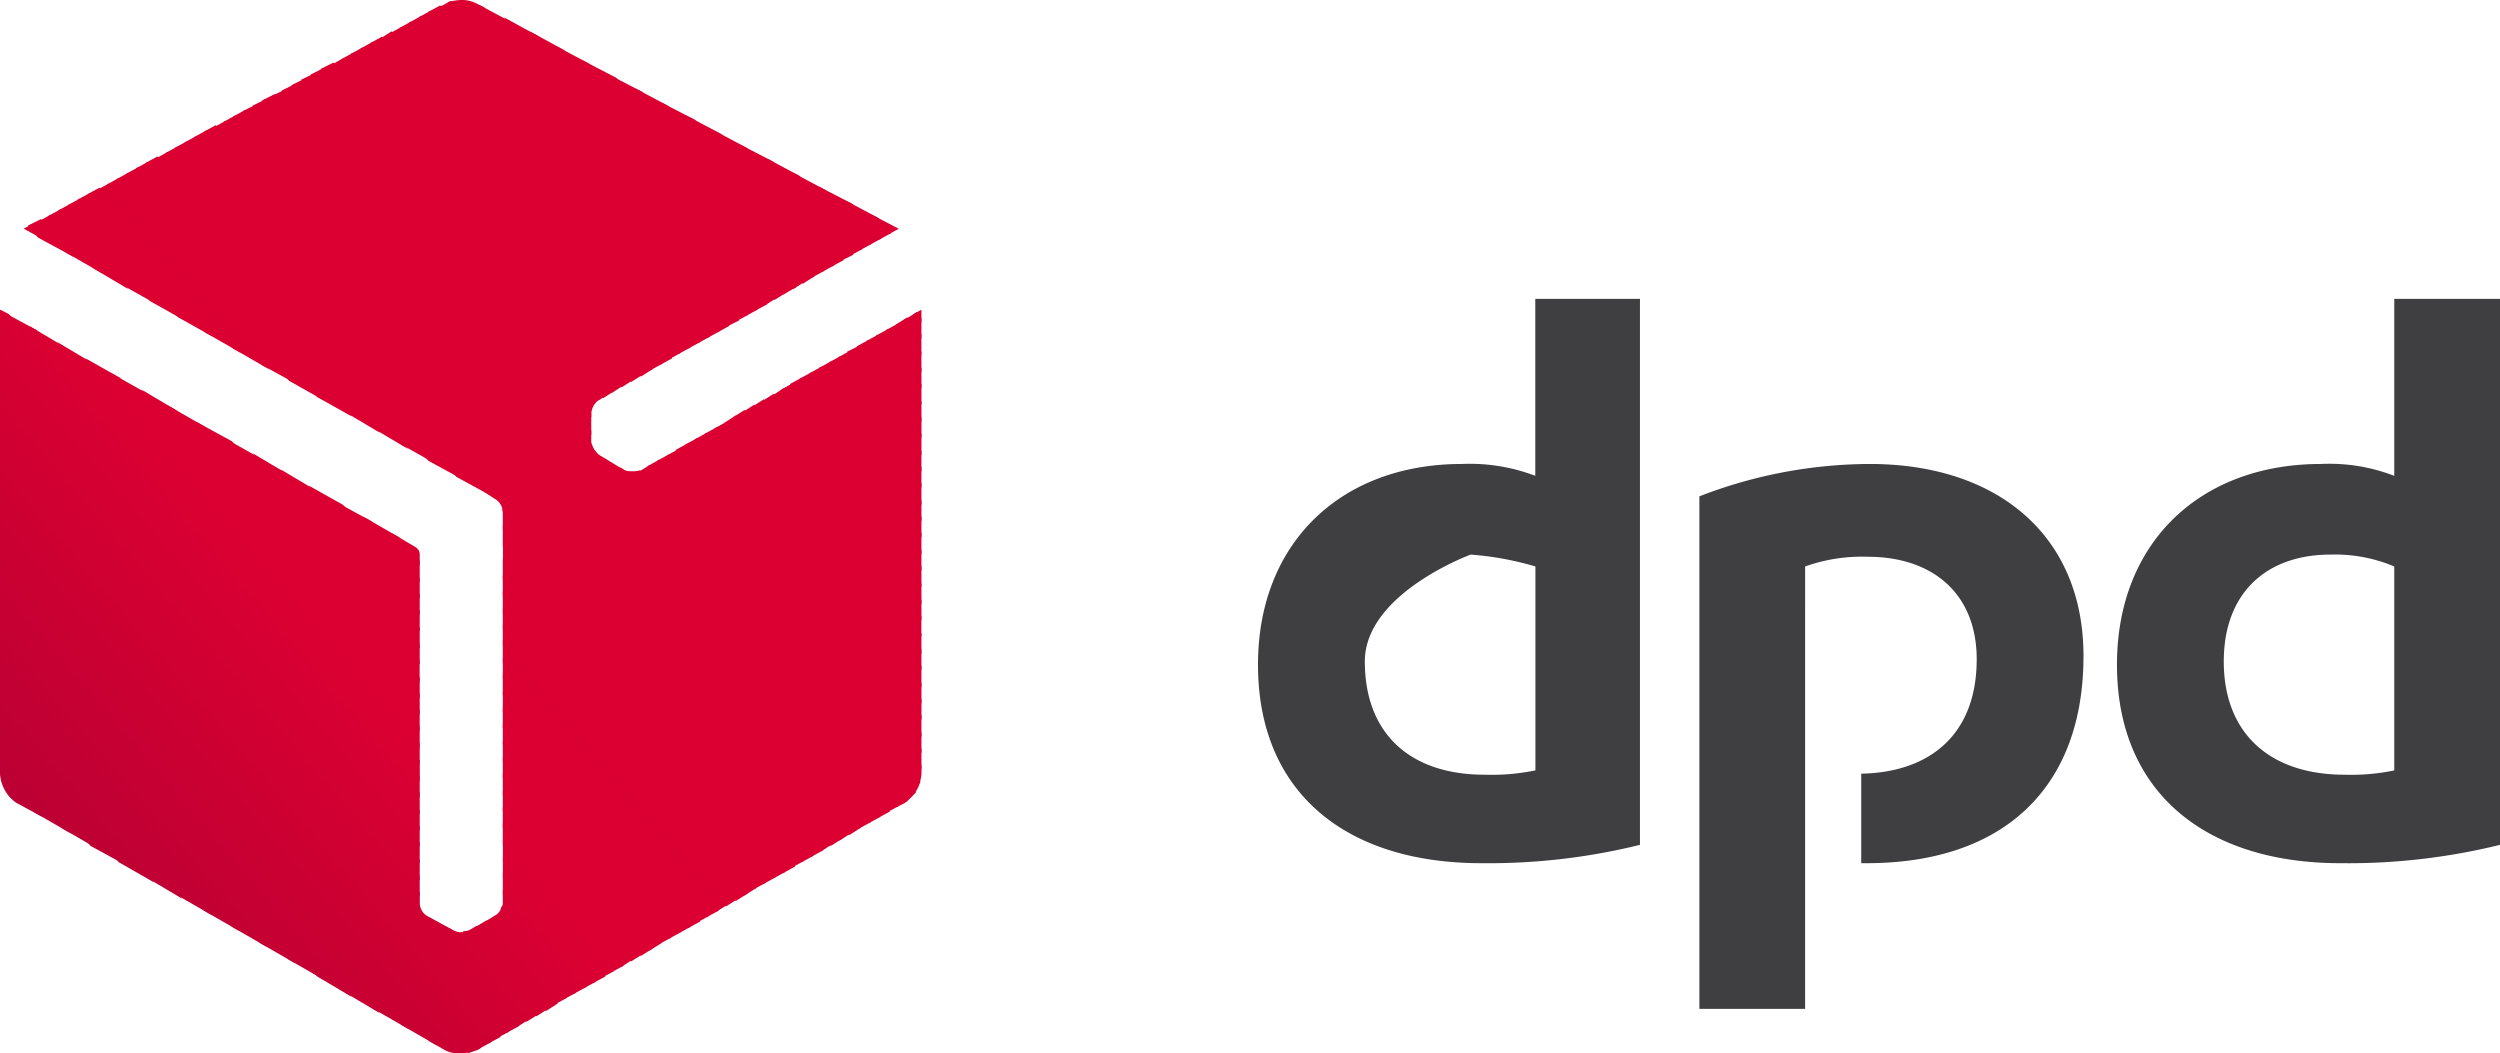 <svg id="DPD_logo__2015_" data-name="DPD_logo_(2015)" xmlns="http://www.w3.org/2000/svg" width="136.302" height="57.415" viewBox="0 0 136.302 57.415">
  <path id="path7" d="M45.5,35.63a34.493,34.493,0,0,1-8.648,1c-7.353,0-12.177-3.824-12.177-10.824,0-6.647,4.53-10.942,11.118-10.942a10,10,0,0,1,4,.647V5.863H45.5ZM39.8,20.452a16.827,16.827,0,0,0-3.53-.647S30.5,21.923,30.5,25.629c0,3.941,2.471,6.177,6.53,6.177A11.949,11.949,0,0,0,39.8,31.57ZM92.39,35.63a34.642,34.642,0,0,1-8.706,1c-7.295,0-12.177-3.824-12.177-10.824,0-6.647,4.53-10.942,11.118-10.942a9.821,9.821,0,0,1,4,.647V5.863H92.39ZM86.625,20.452a8.3,8.3,0,0,0-3.471-.647c-3.53,0-5.824,2.118-5.824,5.824,0,3.941,2.53,6.177,6.589,6.177a11.474,11.474,0,0,0,2.706-.235Zm-32.12,0a9.233,9.233,0,0,1,3.412-.529c3.53,0,5.942,2,5.942,5.589,0,4.235-2.706,6.177-6.295,6.236V36.63h.294c7.412,0,11.824-4.059,11.824-11.295,0-6.589-4.706-10.471-11.648-10.471a25.874,25.874,0,0,0-9.295,1.765V44.571h5.765Zm0,0" transform="translate(43.912 10.432)" fill="#3f3f42" fill-rule="evenodd"/>
  <path id="path9" d="M17.61,4.487h0Z" transform="translate(31.333 7.984)" fill="#dc0032" fill-rule="evenodd"/>
  <path id="path11" d="M17.1,4.212l.941,1.059.529-.294Z" transform="translate(30.43 7.494)" fill="#dc0032" fill-rule="evenodd"/>
  <path id="path13" d="M16.595,3.937l1.824,2.118.647-.353-.706-.824-1.765-.941Z" transform="translate(29.526 7.005)" fill="#dc0032" fill-rule="evenodd"/>
  <path id="path15" d="M16.065,3.662,18.83,6.838l.647-.353L17.889,4.6l-1.824-.941Z" transform="translate(28.584 6.515)" fill="#dc0032" fill-rule="evenodd"/>
  <path id="path17" d="M15.557,3.387,19.2,7.622l.647-.353-2.53-2.941-1.765-.941Zm7,7.471-.412.235.412.471Z" transform="translate(27.68 6.026)" fill="#dc0032" fill-rule="evenodd"/>
  <path id="path19" d="M15.049,3.111l4.53,5.294.647-.353-3.412-4-1.765-.941Zm8.177,8.353-.647.412.882,1.059V11.818l-.235-.353Z" transform="translate(26.776 5.536)" fill="#dc0032" fill-rule="evenodd"/>
  <path id="path21" d="M14.52,2.836,19.991,9.19l.706-.353L16.344,3.778,14.52,2.836Zm9.118,9.412-.647.412L24.4,14.308V13.19l-.765-.941Z" transform="translate(25.835 5.046)" fill="#dc0032" fill-rule="evenodd"/>
  <path id="path23" d="M14.012,2.561l6.412,7.412.647-.353L15.777,3.5l-1.765-.941Zm10,10.53-.647.353,1.941,2.294V14.621l-1.294-1.53Z" transform="translate(24.931 4.557)" fill="#dc0032" fill-rule="evenodd"/>
  <path id="path25" d="M13.5,2.286,20.8,10.757l.647-.353L15.269,3.227,13.5,2.286ZM24.387,13.875l-.647.353,2.471,2.883V15.993l-1.824-2.118Z" transform="translate(24.027 4.067)" fill="#dc0032" fill-rule="evenodd"/>
  <path id="path27" d="M12.975,2.011l8.236,9.53.647-.353L14.8,2.952l-1.824-.941ZM24.8,14.659l-.647.353,3,3.471V17.365L24.8,14.659Z" transform="translate(23.086 3.578)" fill="#dc0032" fill-rule="evenodd"/>
  <path id="path29" d="M12.467,1.736l9.118,10.648.647-.412-8-9.295-1.765-.941ZM25.174,15.442l-.647.353,3.53,4.118V18.8l-2.882-3.353Z" transform="translate(22.182 3.088)" fill="#dc0032" fill-rule="evenodd"/>
  <path id="path31" d="M11.938,1.46,22,13.167l.647-.412L13.762,2.4ZM25.645,16.226l-.706.353L29,21.285V20.167l-3.353-3.941Z" transform="translate(21.24 2.599)" fill="#dc0032" fill-rule="evenodd"/>
  <path id="path33" d="M11.43,1.185,22.372,13.951l.706-.412L13.254,2.127ZM26.019,17.01l-.647.353,4.53,5.353V21.539l-3.883-4.53Z" transform="translate(20.337 2.109)" fill="#dc0032" fill-rule="evenodd"/>
  <path id="path35" d="M10.922.91,22.8,14.734l.647-.412L12.687,1.851,10.922.91ZM26.393,17.793l-.647.353,5.059,5.942V22.97l-4.412-5.177Z" transform="translate(19.433 1.619)" fill="#dc0032" fill-rule="evenodd"/>
  <path id="path37" d="M10.393.614,23.217,15.556l.647-.412L12.216,1.614Zm16.413,18-.647.353,5.588,6.53V24.38l-4.941-5.765Z" transform="translate(18.491 1.092)" fill="#dc0032" fill-rule="evenodd"/>
  <path id="path39" d="M9.885.339l13.707,16,.647-.353L11.708,1.339ZM27.18,19.4l-.647.353,6.118,7.177V25.752L27.18,19.4Z" transform="translate(17.587 0.603)" fill="#dc0032" fill-rule="evenodd"/>
  <path id="path41" d="M9.377.085l14.589,17,.647-.353L11.141,1.026,9.377.085Zm18.177,20.06-.647.353,6.647,7.765V27.145l-6-7Z" transform="translate(16.684 0.151)" fill="#dc0032" fill-rule="evenodd"/>
  <path id="path43" d="M9.038,0h0l15,17.53.647-.353L10.332.412,9.979.235A1.726,1.726,0,0,0,9.038,0ZM27.627,20.589l-.647.353L34.157,29.3V28.178l-6.53-7.589Z" transform="translate(16.081)" fill="#dc0032" fill-rule="evenodd"/>
  <path id="path45" d="M9.49,0a2.953,2.953,0,0,0-.706.118L23.961,17.824l.706-.353L9.667,0ZM27.609,20.884l-.647.353,7.647,9V29.06l-7-8.177Z" transform="translate(15.629)" fill="#dc0032" fill-rule="evenodd"/>
  <path id="path47" d="M9.3.021A1.958,1.958,0,0,0,8.947.2L8.594.374,23.83,18.081l.647-.353L9.3.021ZM27.418,21.14l-.647.412,8.177,9.53V29.964l-7.53-8.824Z" transform="translate(15.29 0.038)" fill="#dc0032" fill-rule="evenodd"/>
  <path id="path49" d="M9.05.106,8.4.459,23.639,18.224l.647-.353L9.05.106ZM27.228,21.283l-.647.412,8.706,10.118V30.7l-8.059-9.412Z" transform="translate(14.951 0.188)" fill="#dc0032" fill-rule="evenodd"/>
  <path id="path51" d="M8.86.212,8.213.565,23.449,18.33l.647-.353L8.86.212ZM27.037,21.389l-.647.412,9.236,10.765V31.449L27.037,21.389Z" transform="translate(14.612 0.377)" fill="#dc0032" fill-rule="evenodd"/>
  <path id="path53" d="M8.669.317,8.022.67,23.258,18.436l.647-.353L8.669.317ZM26.847,21.5l-.647.412,9.765,11.354V32.143L26.847,21.5Z" transform="translate(14.273 0.565)" fill="#dc0032" fill-rule="evenodd"/>
  <path id="path55" d="M8.479.423,7.832.776,23.068,18.542l.647-.353L8.479.423ZM26.656,21.6l-.647.412L36.3,33.955V32.837L26.656,21.6Z" transform="translate(13.934 0.753)" fill="#dc0032" fill-rule="evenodd"/>
  <path id="path57" d="M8.288.529,7.641.882,22.877,18.648l.647-.353L8.288.529ZM26.524,21.707l-.647.412L36.643,34.708V33.59L26.524,21.707Z" transform="translate(13.595 0.942)" fill="#dc0032" fill-rule="evenodd"/>
  <path id="path59" d="M8.1.614l-.647.412,15.3,17.766.647-.353L8.1.614Zm18.236,21.3-.647.353L36.982,35.439V34.322L26.334,21.909Z" transform="translate(13.256 1.092)" fill="#dc0032" fill-rule="evenodd"/>
  <path id="path61" d="M7.907.72l-.647.353L22.555,18.9l.647-.353L7.907.72Zm18.236,21.3-.647.353L37.321,36.192V35.016l-11.177-13Z" transform="translate(12.917 1.28)" fill="#dc0032" fill-rule="evenodd"/>
  <path id="path63" d="M7.717.825l-.647.353L22.365,19.062l.647-.412Zm18.236,21.3-.647.353L37.66,36.886V35.769L25.953,22.121Z" transform="translate(12.579 1.469)" fill="#dc0032" fill-rule="evenodd"/>
  <path id="path65" d="M7.526.931l-.647.353L22.174,19.168l.647-.412Zm18.236,21.3-.647.353L38,37.58V36.463L25.762,22.227Z" transform="translate(12.24 1.657)" fill="#dc0032" fill-rule="evenodd"/>
  <path id="path67" d="M7.336,1.037l-.647.353,15.3,17.883.647-.412L7.336,1.037Zm18.236,21.3-.647.353L38.337,38.333V37.157L25.572,22.333Z" transform="translate(11.901 1.845)" fill="#dc0032" fill-rule="evenodd"/>
  <path id="path69" d="M7.145,1.143,6.5,1.5l15.3,17.883.647-.412L7.145,1.143Zm18.3,21.3-.647.353L38.676,39.027V37.91L25.44,22.438Z" transform="translate(11.562 2.034)" fill="#dc0032" fill-rule="evenodd"/>
  <path id="path71" d="M6.992,1.228l-.706.353L21.7,19.523l.647-.412L6.992,1.228Zm18.3,21.354-.647.353L39.053,39.759V38.641L25.288,22.582Z" transform="translate(11.185 2.184)" fill="#dc0032" fill-rule="evenodd"/>
  <path id="path73" d="M6.8,1.334,6.1,1.686l15.471,18a.459.459,0,0,1,.235-.235l.353-.235L6.8,1.333ZM25.1,22.688l-.647.353,14.824,17.3a1.717,1.717,0,0,0,.118-.529v-.471L25.1,22.688Z" transform="translate(10.846 2.373)" fill="#dc0032" fill-rule="evenodd"/>
  <path id="path75" d="M6.611,1.439l-.706.353L21.73,20.205V19.97a1.242,1.242,0,0,1,.235-.588Zm18.3,21.354-.471.294c-.059,0-.118.059-.176.059l15.06,17.589a1.988,1.988,0,0,0,.353-.706L24.906,22.793Z" transform="translate(10.507 2.561)" fill="#dc0032" fill-rule="evenodd"/>
  <path id="path77" d="M6.421,1.545,5.715,1.9l16.354,19.06V19.781L6.421,1.545ZM23.6,22.664l15.648,18.3a4.491,4.491,0,0,0,.529-.529L24.716,22.9a1.858,1.858,0,0,1-.824,0l-.294-.235Z" transform="translate(10.168 2.749)" fill="#dc0032" fill-rule="evenodd"/>
  <path id="path79" d="M6.23,1.651,5.524,2,39.056,41.065l.471-.235.176-.176L24.29,22.711h-.059l-1.353-.824c-.118-.059-.176-.176-.294-.294h0a2.136,2.136,0,0,1-.176-.412v-.647L6.23,1.651Z" transform="translate(9.829 2.938)" fill="#dc0032" fill-rule="evenodd"/>
  <path id="path81" d="M6.04,1.757l-.706.353L38.865,41.171l.647-.353Z" transform="translate(9.49 3.126)" fill="#dc0032" fill-rule="evenodd"/>
  <path id="path83" d="M5.849,1.841l-.706.353,33.59,39.12.647-.353Z" transform="translate(9.151 3.276)" fill="#dc0032" fill-rule="evenodd"/>
  <path id="path85" d="M5.659,1.947,4.953,2.3l33.59,39.12.647-.353Z" transform="translate(8.813 3.465)" fill="#dc0032" fill-rule="evenodd"/>
  <path id="path87" d="M5.468,2.053l-.706.353,33.59,39.12L39,41.173Z" transform="translate(8.474 3.653)" fill="#dc0032" fill-rule="evenodd"/>
  <path id="path89" d="M5.219,2.159l-.647.353,33.59,39.179.647-.412Z" transform="translate(8.135 3.841)" fill="#dc0032" fill-rule="evenodd"/>
  <path id="path91" d="M5.029,2.265l-.647.353L37.972,41.8l.647-.412Z" transform="translate(7.796 4.03)" fill="#dc0032" fill-rule="evenodd"/>
  <path id="path93" d="M4.838,2.371l-.647.353L37.84,41.9l.647-.412Z" transform="translate(7.457 4.218)" fill="#dc0032" fill-rule="evenodd"/>
  <path id="path95" d="M4.648,2.455,4,2.808,37.649,42.046l.647-.412Z" transform="translate(7.118 4.369)" fill="#dc0032" fill-rule="evenodd"/>
  <path id="path97" d="M4.457,2.561l-.647.353L37.459,42.152l.647-.353Z" transform="translate(6.779 4.557)" fill="#dc0032" fill-rule="evenodd"/>
  <path id="path99" d="M4.267,2.667l-.647.353L19.973,22.08l.529.353a.872.872,0,0,1,.471.706V23.2l16.3,19.06.647-.353Z" transform="translate(6.44 4.745)" fill="#dc0032" fill-rule="evenodd"/>
  <path id="path101" d="M4.076,2.773l-.647.353L18.783,21.068l1.941,1.059Zm17.177,20c0,.059.059.118.059.176v1L37.078,42.363l.647-.353L21.253,22.774Z" transform="translate(6.101 4.933)" fill="#dc0032" fill-rule="evenodd"/>
  <path id="path103" d="M3.886,2.879l-.647.353L17.592,20l1.941,1.059L3.886,2.879ZM21.651,23.527v1.118l15.3,17.825.647-.353L21.651,23.527Z" transform="translate(5.762 5.122)" fill="#dc0032" fill-rule="evenodd"/>
  <path id="path105" d="M3.7,2.984l-.647.353L16.46,18.927l1.882,1.059L3.7,2.984Zm18.3,21.236V25.4L36.756,42.575l.647-.353-15.413-18Z" transform="translate(5.423 5.31)" fill="#dc0032" fill-rule="evenodd"/>
  <path id="path107" d="M3.5,3.069l-.647.353L15.27,17.894l1.882,1.118ZM22.329,25.012v1.118L36.565,42.718l.647-.353L22.329,25.012Z" transform="translate(5.084 5.461)" fill="#dc0032" fill-rule="evenodd"/>
  <path id="path109" d="M3.314,3.175l-.647.353L14.079,16.823l1.882,1.118L3.314,3.175ZM22.668,25.706v1.118l13.707,16,.647-.353L22.668,25.706Z" transform="translate(4.745 5.649)" fill="#dc0032" fill-rule="evenodd"/>
  <path id="path111" d="M3.124,3.281l-.647.353L12.889,15.811l1.882,1.059ZM23.007,26.4v1.177L36.184,42.989l.647-.412L23.007,26.4Z" transform="translate(4.406 5.837)" fill="#dc0032" fill-rule="evenodd"/>
  <path id="path113" d="M2.933,3.387l-.647.353,9.412,11L13.581,15.8,2.933,3.387ZM23.346,27.153V28.27L36.053,43.095l.647-.412L23.346,27.153Z" transform="translate(4.067 6.026)" fill="#dc0032" fill-rule="evenodd"/>
  <path id="path115" d="M2.743,3.492,2.1,3.845l8.412,9.824,1.941,1.059L2.743,3.492ZM23.685,27.847v1.118L35.862,43.2l.647-.412L23.685,27.847Z" transform="translate(3.728 6.214)" fill="#dc0032" fill-rule="evenodd"/>
  <path id="path117" d="M2.552,3.6,1.9,3.951,9.317,12.6l1.941,1.118L2.552,3.6Zm15.413,19.06,1.53,1.765v-.647a.484.484,0,0,0-.235-.353l-1.294-.765Zm6.059,5.883v1.177L35.672,43.306l.647-.412L24.024,28.541Z" transform="translate(3.389 6.402)" fill="#db0032" fill-rule="evenodd"/>
  <path id="path119" d="M2.362,3.683l-.647.353,6.412,7.53,1.941,1.118-7.706-9ZM16.774,21.625l3.059,3.53V24.037l-1.118-1.294-1.941-1.118Zm7.589,7.706v1.118l11.118,13,.647-.353L24.363,29.332Z" transform="translate(3.051 6.553)" fill="#dc0032" fill-rule="evenodd"/>
  <path id="path121" d="M2.171,3.789l-.647.353,5.471,6.412,1.882,1.059L2.171,3.789ZM15.584,20.613l4.589,5.294V24.79l-2.647-3.118-1.941-1.059ZM24.7,30.026v1.118L35.291,43.556l.647-.353L24.7,30.026Z" transform="translate(2.712 6.741)" fill="#dc0032" fill-rule="evenodd"/>
  <path id="path123" d="M1.981,3.895l-.647.353L5.8,9.483l1.882,1.059L1.981,3.895ZM14.452,19.543,20.511,26.6V25.484L16.334,20.6l-1.882-1.059ZM25.041,30.778V31.9L35.159,43.662l.647-.353L25.041,30.778Z" transform="translate(2.373 6.929)" fill="#dc0032" fill-rule="evenodd"/>
  <path id="path125" d="M1.79,4l-.647.353L4.614,8.413,6.5,9.471,1.79,4ZM13.261,18.472,20.85,27.3V26.178L15.144,19.59Zm12.118,13V32.59l9.589,11.177.647-.353L25.38,31.473Z" transform="translate(2.034 7.118)" fill="#dc0032" fill-rule="evenodd"/>
  <path id="path127" d="M1.6,4.106l-.647.353L3.423,7.342,5.306,8.46ZM12.071,17.4l9.118,10.648V26.931l-7.236-8.412L12.071,17.4ZM25.719,32.167v1.118l9.059,10.589.647-.353L25.719,32.167Z" transform="translate(1.695 7.306)" fill="#dc0032" fill-rule="evenodd"/>
  <path id="path129" d="M1.409,4.212l-.647.353L2.233,6.271,4.174,7.389,1.409,4.212ZM10.88,16.389,21.528,28.743V27.625L12.763,17.448,10.88,16.389ZM26.057,32.92v1.118l8.53,9.942.647-.353L26.057,32.92Z" transform="translate(1.356 7.494)" fill="#dc0032" fill-rule="evenodd"/>
  <path id="path131" d="M1.256,4.3.55,4.65,1.08,5.3,3.021,6.356ZM9.727,15.356,21.9,29.533V28.357L11.669,16.415,9.727,15.356Zm16.707,18.3v1.118l8,9.412.647-.412L26.434,33.651Z" transform="translate(0.979 7.645)" fill="#dc0032" fill-rule="evenodd"/>
  <path id="path133" d="M.877,4.4l-.412.235,1.177.647Zm7.471,9.883L22.055,30.228V29.11L10.29,15.4,8.348,14.286Zm18.236,20.06v1.177l7.53,8.765.647-.412-8.177-9.53Z" transform="translate(0.829 7.833)" fill="#dc0032" fill-rule="evenodd"/>
  <path id="path135" d="M2.773,7.641,17.95,25.348V24.23L4.655,8.759ZM22.48,29.525v1.118l7,8.177.647-.412L22.48,29.525Z" transform="translate(4.934 13.595)" fill="#dc0032" fill-rule="evenodd"/>
  <path id="path137" d="M2.222,7.345,18.929,26.816V25.64L4.1,8.4,2.222,7.345Zm21.236,23.59v1.118l6.471,7.589.647-.412-7.118-8.295Z" transform="translate(3.954 13.068)" fill="#dc0032" fill-rule="evenodd"/>
  <path id="path139" d="M1.672,7.027,19.908,28.264V27.146L3.555,8.086,1.672,7.027ZM24.438,32.382v1.177L30.38,40.5l.647-.353-6.589-7.765Z" transform="translate(2.975 12.503)" fill="#dc0032" fill-rule="evenodd"/>
  <path id="path141" d="M1.122,6.71l19.766,23V28.593L3,7.827Zm24.3,27.178v1.118l5.412,6.353.647-.353-6.059-7.118Z" transform="translate(1.996 11.938)" fill="#db0032" fill-rule="evenodd"/>
  <path id="path143" d="M.571,6.392l21.3,24.825V30.1L2.454,7.51ZM26.4,35.335v1.118l4.941,5.765.647-.353L26.4,35.335Z" transform="translate(1.017 11.373)" fill="#da0032" fill-rule="evenodd"/>
  <path id="path145" d="M.021,6.1,22.846,32.627V31.509L1.962,7.155.021,6.1ZM27.376,36.745v1.176l4.412,5.118.647-.353-5.059-5.941Z" transform="translate(0.038 10.846)" fill="#d90032" fill-rule="evenodd"/>
  <path id="path147" d="M0,6.075V6.9L22.884,33.547V32.429L.471,6.31ZM27.413,37.724v.706a.449.449,0,0,1-.118.294l4,4.647.647-.353-4.53-5.294Z" transform="translate(0 10.808)" fill="#d80032" fill-rule="evenodd"/>
  <path id="path149" d="M0,6.286V7.463L22.884,34.112V32.994ZM27.354,38.23a.779.779,0,0,1-.412.529l-.059.059,3.883,4.471.647-.353L27.354,38.23Z" transform="translate(0 11.185)" fill="#d70032" fill-rule="evenodd"/>
  <path id="path151" d="M0,6.625V7.743L22.884,34.391V33.274ZM27,38.1c0,.059,0,.059-.059.059l-.588.353,3.883,4.471.647-.353L27,38.1Z" transform="translate(0 11.788)" fill="#d60032" fill-rule="evenodd"/>
  <path id="path153" d="M0,6.943V8.06L22.884,34.709V33.591ZM26.531,37.827l-.706.412,3.941,4.53.647-.412Z" transform="translate(0 12.353)" fill="#d50032" fill-rule="evenodd"/>
  <path id="path155" d="M0,7.281V8.4L22.884,35.048V33.93ZM26,37.518l-.412.235a.746.746,0,0,1-.353.059l4,4.647.647-.412L26,37.518Z" transform="translate(0 12.955)" fill="#d40032" fill-rule="evenodd"/>
  <path id="path157" d="M0,7.6V8.716L22.884,35.365V34.247ZM24.178,36.953l4.529,5.236.647-.412-3.941-4.53c-.059,0-.176.059-.235.059h-.059a.85.85,0,0,1-.412-.118l-.529-.235Z" transform="translate(0 13.52)" fill="#d30032" fill-rule="evenodd"/>
  <path id="path159" d="M0,7.916V9.093L28.178,41.918l.647-.412-4.235-4.941L23.3,35.859a.816.816,0,0,1-.412-.706v-.588Z" transform="translate(0 14.085)" fill="#d20032" fill-rule="evenodd"/>
  <path id="path161" d="M0,8.255V9.373L27.649,41.61l.647-.353Z" transform="translate(0 14.688)" fill="#d10032" fill-rule="evenodd"/>
  <path id="path163" d="M0,8.572V9.69L27.119,41.339l.647-.353Z" transform="translate(0 15.252)" fill="#d00032" fill-rule="evenodd"/>
  <path id="path165" d="M0,8.89v1.177l26.648,31,.647-.353Z" transform="translate(0 15.817)" fill="#cf0032" fill-rule="evenodd"/>
  <path id="path167" d="M0,9.229v1.118L26.119,40.76l.647-.353Z" transform="translate(0 16.42)" fill="#ce0032" fill-rule="evenodd"/>
  <path id="path169" d="M0,9.546v1.118L25.531,40.43l.529-.176.176-.118Z" transform="translate(0 16.985)" fill="#cd0032" fill-rule="evenodd"/>
  <path id="path171" d="M0,9.864V11.04L24.766,39.865h.353a1.628,1.628,0,0,0,.529-.059Z" transform="translate(0 17.55)" fill="#cc0032" fill-rule="evenodd"/>
  <path id="path173" d="M0,10.2V11.32l23.413,27.3.824.471a1.4,1.4,0,0,0,.706.176Z" transform="translate(0 18.152)" fill="#cb0032" fill-rule="evenodd"/>
  <path id="path175" d="M0,10.52v1.118L21.884,37.168l1.941,1.118Z" transform="translate(0 18.717)" fill="#ca0032" fill-rule="evenodd"/>
  <path id="path177" d="M0,10.858v1.118L20.354,35.683,22.3,36.8Z" transform="translate(0 19.32)" fill="#c90032" fill-rule="evenodd"/>
  <path id="path179" d="M0,11.176v1.118L18.825,34.236l1.882,1.118Z" transform="translate(0 19.885)" fill="#c80033" fill-rule="evenodd"/>
  <path id="path181" d="M0,11.493v1.118L17.3,32.789l1.882,1.118Z" transform="translate(0 20.45)" fill="#c70033" fill-rule="evenodd"/>
  <path id="path183" d="M0,11.832V12.95L15.707,31.245l1.941,1.118Z" transform="translate(0 21.052)" fill="#c60033" fill-rule="evenodd"/>
  <path id="path185" d="M0,12.15v1.118L14.177,29.8l1.941,1.118Z" transform="translate(0 21.617)" fill="#c50033" fill-rule="evenodd"/>
  <path id="path187" d="M0,12.467v1.118L12.648,28.35l1.941,1.118L0,12.467Z" transform="translate(0 22.182)" fill="#c40033" fill-rule="evenodd"/>
  <path id="path189" d="M0,12.806v1.118L11.118,26.865l1.941,1.118Z" transform="translate(0 22.784)" fill="#c30033" fill-rule="evenodd"/>
  <path id="path191" d="M0,13.123v1.118L9.589,25.418l1.941,1.118Z" transform="translate(0 23.349)" fill="#c20033" fill-rule="evenodd"/>
  <path id="path193" d="M0,13.441v1.177l8.059,9.353,1.882,1.118Z" transform="translate(0 23.914)" fill="#c10033" fill-rule="evenodd"/>
  <path id="path195" d="M0,13.779V14.9l6.471,7.589L8.412,23.6Z" transform="translate(0 24.517)" fill="#c00033" fill-rule="evenodd"/>
  <path id="path197" d="M0,14.1v1.118l4.941,5.824L6.883,22.1Z" transform="translate(0 25.082)" fill="#bf0033" fill-rule="evenodd"/>
  <path id="path199" d="M0,14.414v1.177l3.412,3.941L5.353,20.65Z" transform="translate(0 25.647)" fill="#be0033" fill-rule="evenodd"/>
  <path id="path201" d="M0,14.753v1.118l1.882,2.177,1.941,1.118Z" transform="translate(0 26.249)" fill="#bd0033" fill-rule="evenodd"/>
  <path id="path203" d="M0,15.071v.294a2.089,2.089,0,0,0,.882,1.588l1.412.765L0,15.071Z" transform="translate(0 26.814)" fill="#bc0033" fill-rule="evenodd"/>
  <path id="path205" d="M.127,15.557c.118.118.176.235.294.294Z" transform="translate(0.226 27.68)" fill="#b03" fill-rule="evenodd"/>
</svg>
